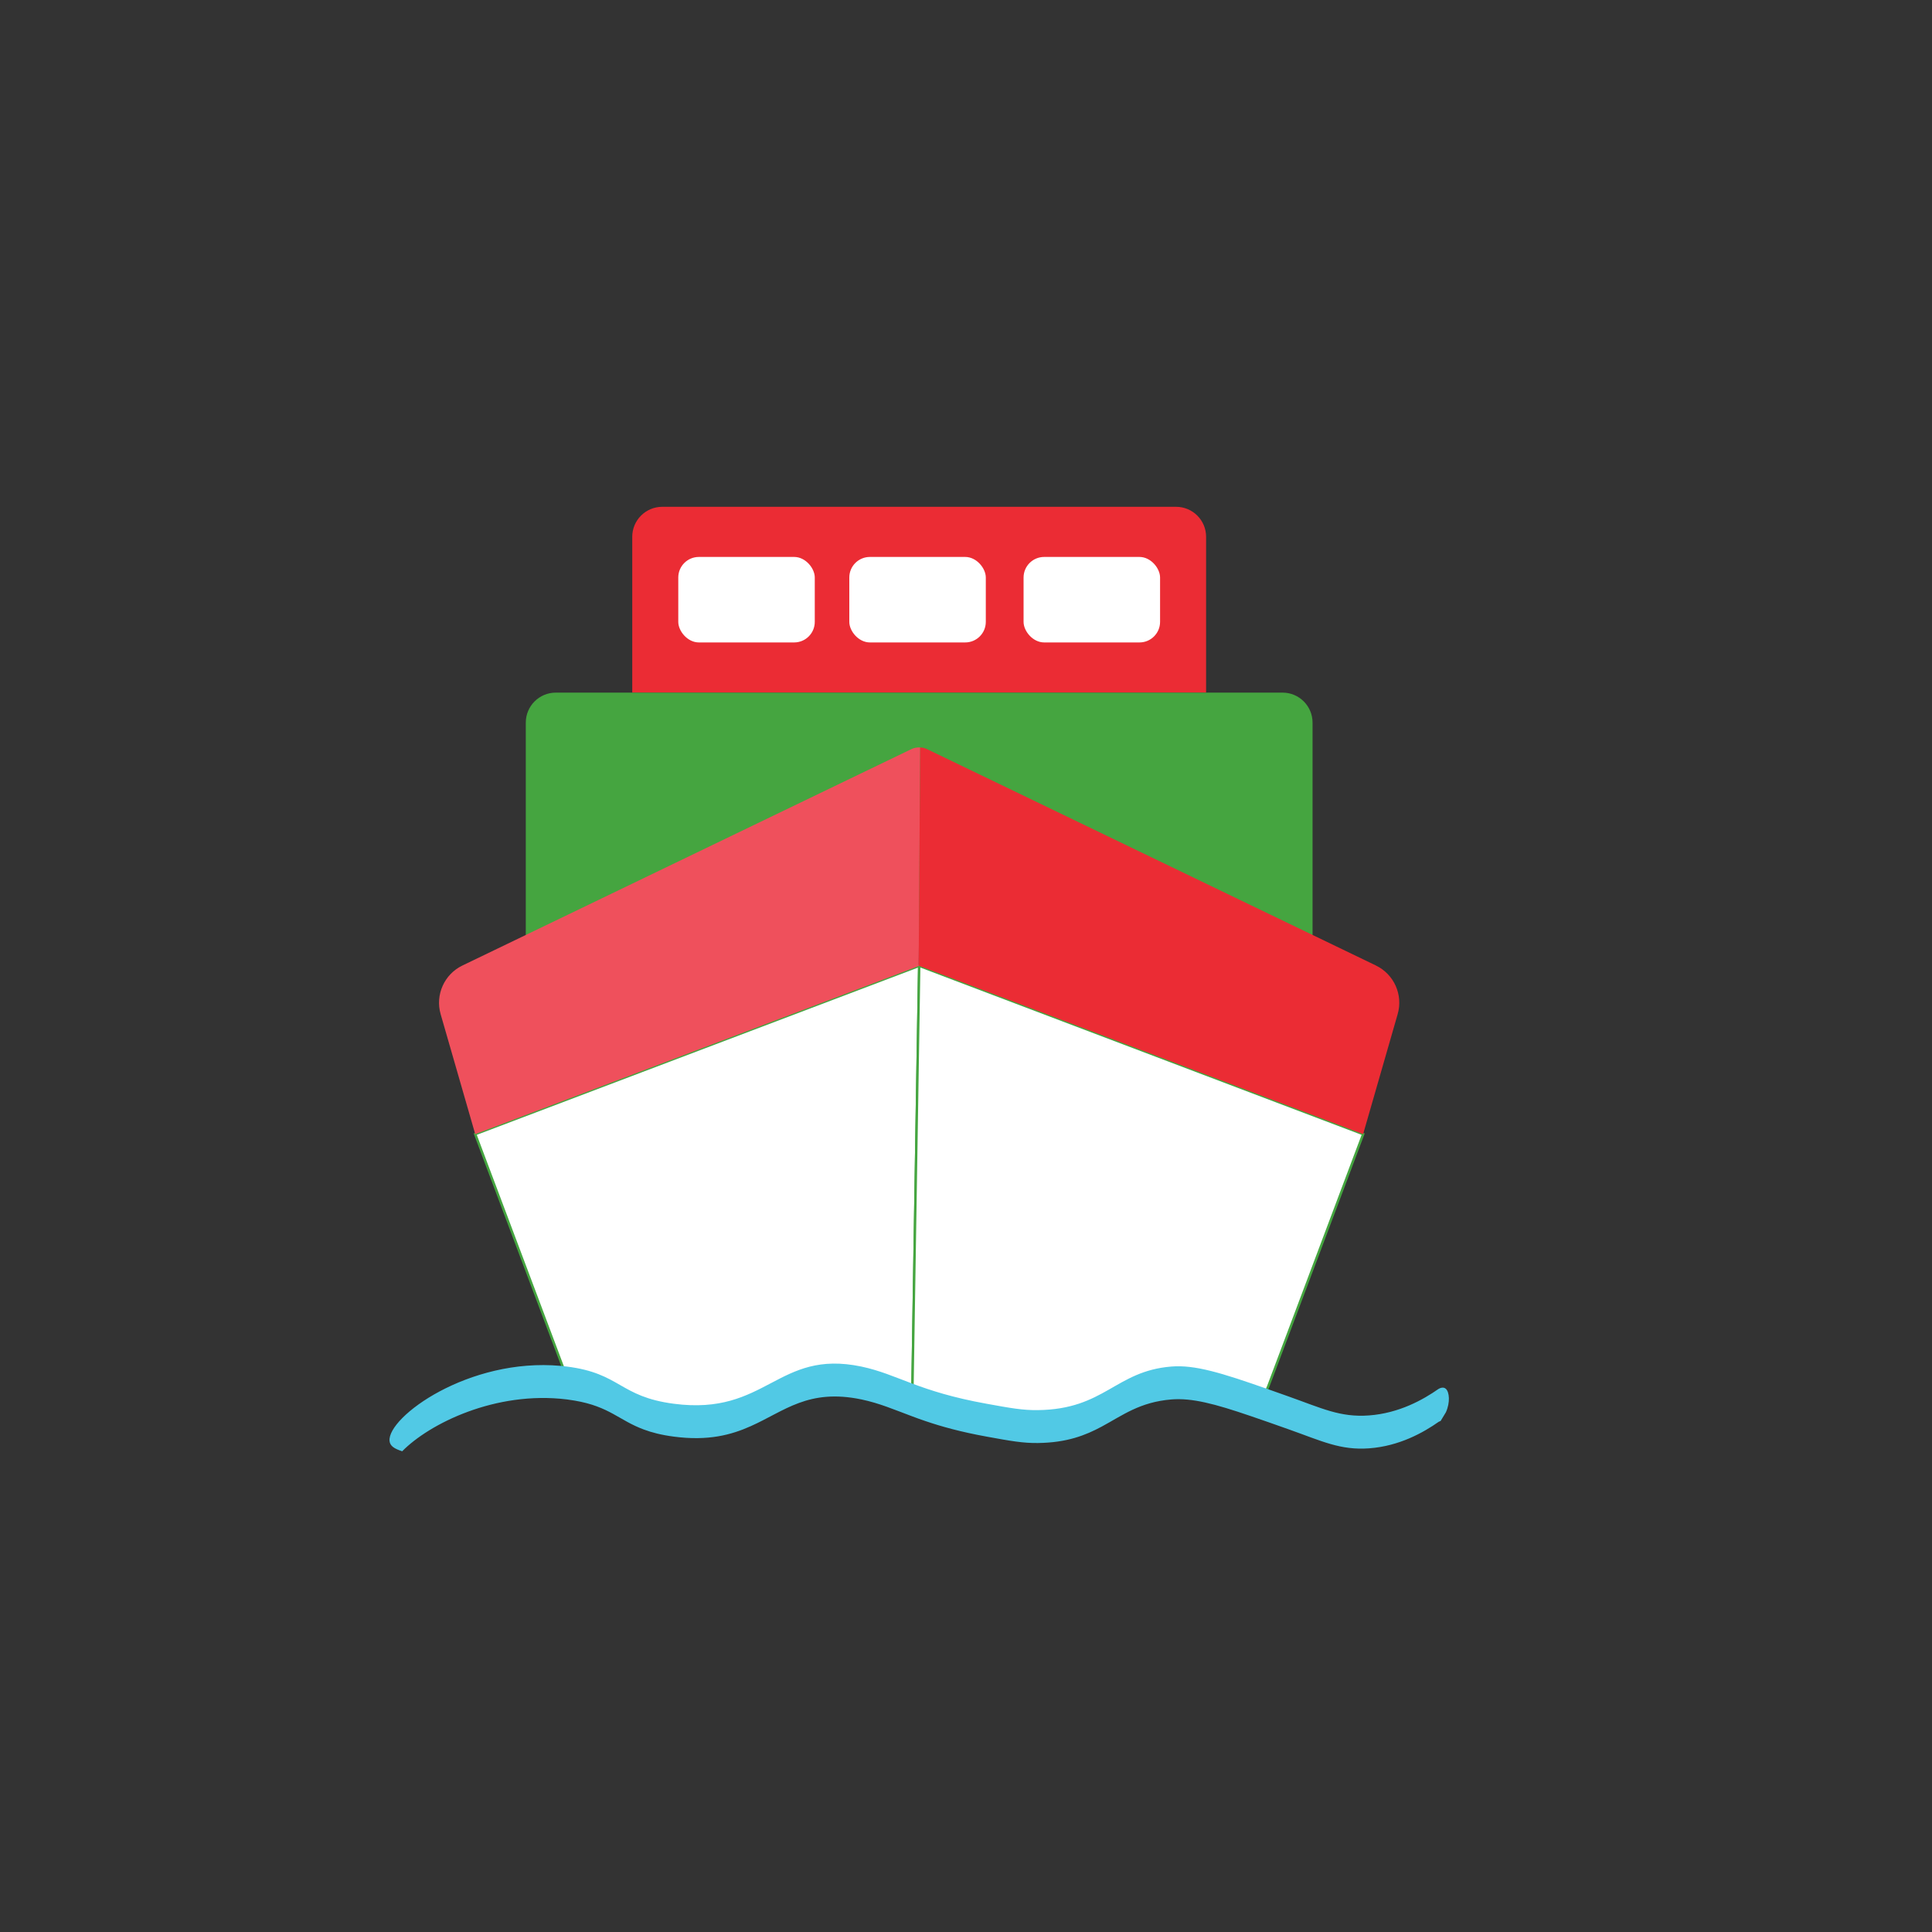 <?xml version="1.0" encoding="UTF-8"?>
<svg id="Layer_1" xmlns="http://www.w3.org/2000/svg" version="1.1" viewBox="0 0 400 400">
  <rect x="0" y="0" width="400" height="400" fill="#333333" stroke="none"/>
  <!-- Generator: Adobe Illustrator 29.6.1, SVG Export Plug-In . SVG Version: 2.1.1 Build 9)  -->
  <defs>
    <style>
      .st0 {
        fill: #45a540;
      }

      .st1, .st2 {
        fill: #fff;
      }

      .st3 {
        fill: #ffc942;
      }

      .st4 {
        fill: #ef505c;
      }

      .st5 {
        fill: #eb2c34;
      }

      .st2 {
        stroke: #45a540;
        stroke-miterlimit: 10;
        stroke-width: .5px;
      }

      .st6 {
        fill: #51c9e5;
      }
    </style>
  </defs>
  <g>
    <path class="st5" d="M137.11,104.93h106.39c3.43,0,6.21,2.78,6.21,6.21v32.25h-118.81v-32.25c0-3.43,2.78-6.21,6.21-6.21Z"/>
    <rect class="st1" x="140.43" y="115.31" width="28.26" height="17.7" rx="4.26" ry="4.26"/>
    <rect class="st1" x="175.84" y="115.31" width="28.26" height="17.7" rx="4.26" ry="4.26"/>
    <rect class="st1" x="211.92" y="115.31" width="28.26" height="17.7" rx="4.26" ry="4.26"/>
    <path class="st0" d="M115.07,143.4h150.47c3.43,0,6.21,2.78,6.21,6.21v46.52H108.86v-46.52c0-3.43,2.78-6.21,6.21-6.21Z"/>
    <g>
      <polygon class="st3" points="190.74 200.13 190.31 199.97 190.73 199.81 190.74 200.13"/>
      <polygon class="st3" points="190.31 199.97 189.88 200.13 189.89 199.81 190.31 199.97"/>
      <g>
        <path class="st2" d="M190.31,199.97l-1.37,85.51-.1,6.75c-3.79-1.41-6.7-2.69-10.48-3.49-11.01-2.3-15.91,2.41-22.92,5.53l-22.16.69c-5.15-1.91-7.07-4.75-14.3-5.98-.36-.6-.67-1.24-.92-1.91l-1.99-5.28-17.68-46.98,91.49-34.68.33-.12.1-.04Z"/>
        <path class="st2" d="M282.23,234.81l-19.52,51.87-.15.39c-.76,2.03-2.03,3.78-3.62,5.11-7.52-2.57-12.17-3.78-16.42-3.44-6.55.54-10.09,3.29-14.42,5.62l-36.46-1.13c-1-.33-1.92-.67-2.8-1l.1-6.75,1.37-85.51.43.16,91.49,34.68Z"/>
      </g>
      <path class="st4" d="M188.71,155.09l-92.97,44.81c-3.76,1.81-5.66,6.07-4.51,10.07l7.16,24.84,91.82-34.8.31-45.26c-.62-.03-1.24.07-1.81.34Z"/>
      <path class="st5" d="M284.88,199.9l-92.97-44.81c-.44-.21-.92-.32-1.4-.34l-.31,45.26.1-.04,91.92,34.84,7.15-24.84c1.16-4-.75-8.26-4.5-10.07Z"/>
    </g>
  </g>
  <path class="st6" d="M299.36,292.39c-.34.59-.71,1.19-1.09,1.8-.17.06-.31.13-.39.17-3.2,2.25-8.18,5.04-14.4,5.5-5.97.44-9.81-1.5-16.61-3.91-2.97-1.05-5.59-1.98-7.93-2.77-7.52-2.57-12.17-3.78-16.42-3.44-6.55.54-10.09,3.29-14.42,5.62-3.34,1.79-7.15,3.32-13.18,3.4-3.12.04-5.62-.41-10.62-1.32-5.46-.99-9.43-2.11-12.66-3.21-1-.33-1.92-.67-2.8-1-3.79-1.41-6.7-2.69-10.48-3.49-11.01-2.3-15.91,2.41-22.92,5.53-4.06,1.82-8.83,3.1-15.91,2.17-2.61-.34-4.59-.86-6.25-1.48-5.15-1.91-7.07-4.75-14.3-5.98-.5-.09-1.03-.17-1.59-.24-14.85-1.84-28.58,5.08-34.12,10.73-1.62-.53-2.52-1.08-2.62-2.14-.47-4.94,16.39-17.27,35.42-15.54.43.04.85.09,1.28.14,11.15,1.39,10.85,6.22,22.15,7.7,19.27,2.54,21.43-11.34,38.83-7.7,3.83.81,6.75,2.11,10.61,3.55,3.71,1.38,8.27,2.88,15.32,4.15,5,.91,7.5,1.36,10.62,1.32,13.85-.17,16.01-8.07,27.61-9.02,4.91-.4,10.37,1.29,20.22,4.75,1.29.46,2.66.94,4.12,1.46,6.81,2.41,10.64,4.35,16.61,3.91,6.22-.46,11.2-3.25,14.41-5.5.23-.13.98-.5,1.51,0,.72.68.92,2.79,0,4.84Z"/>
</svg>